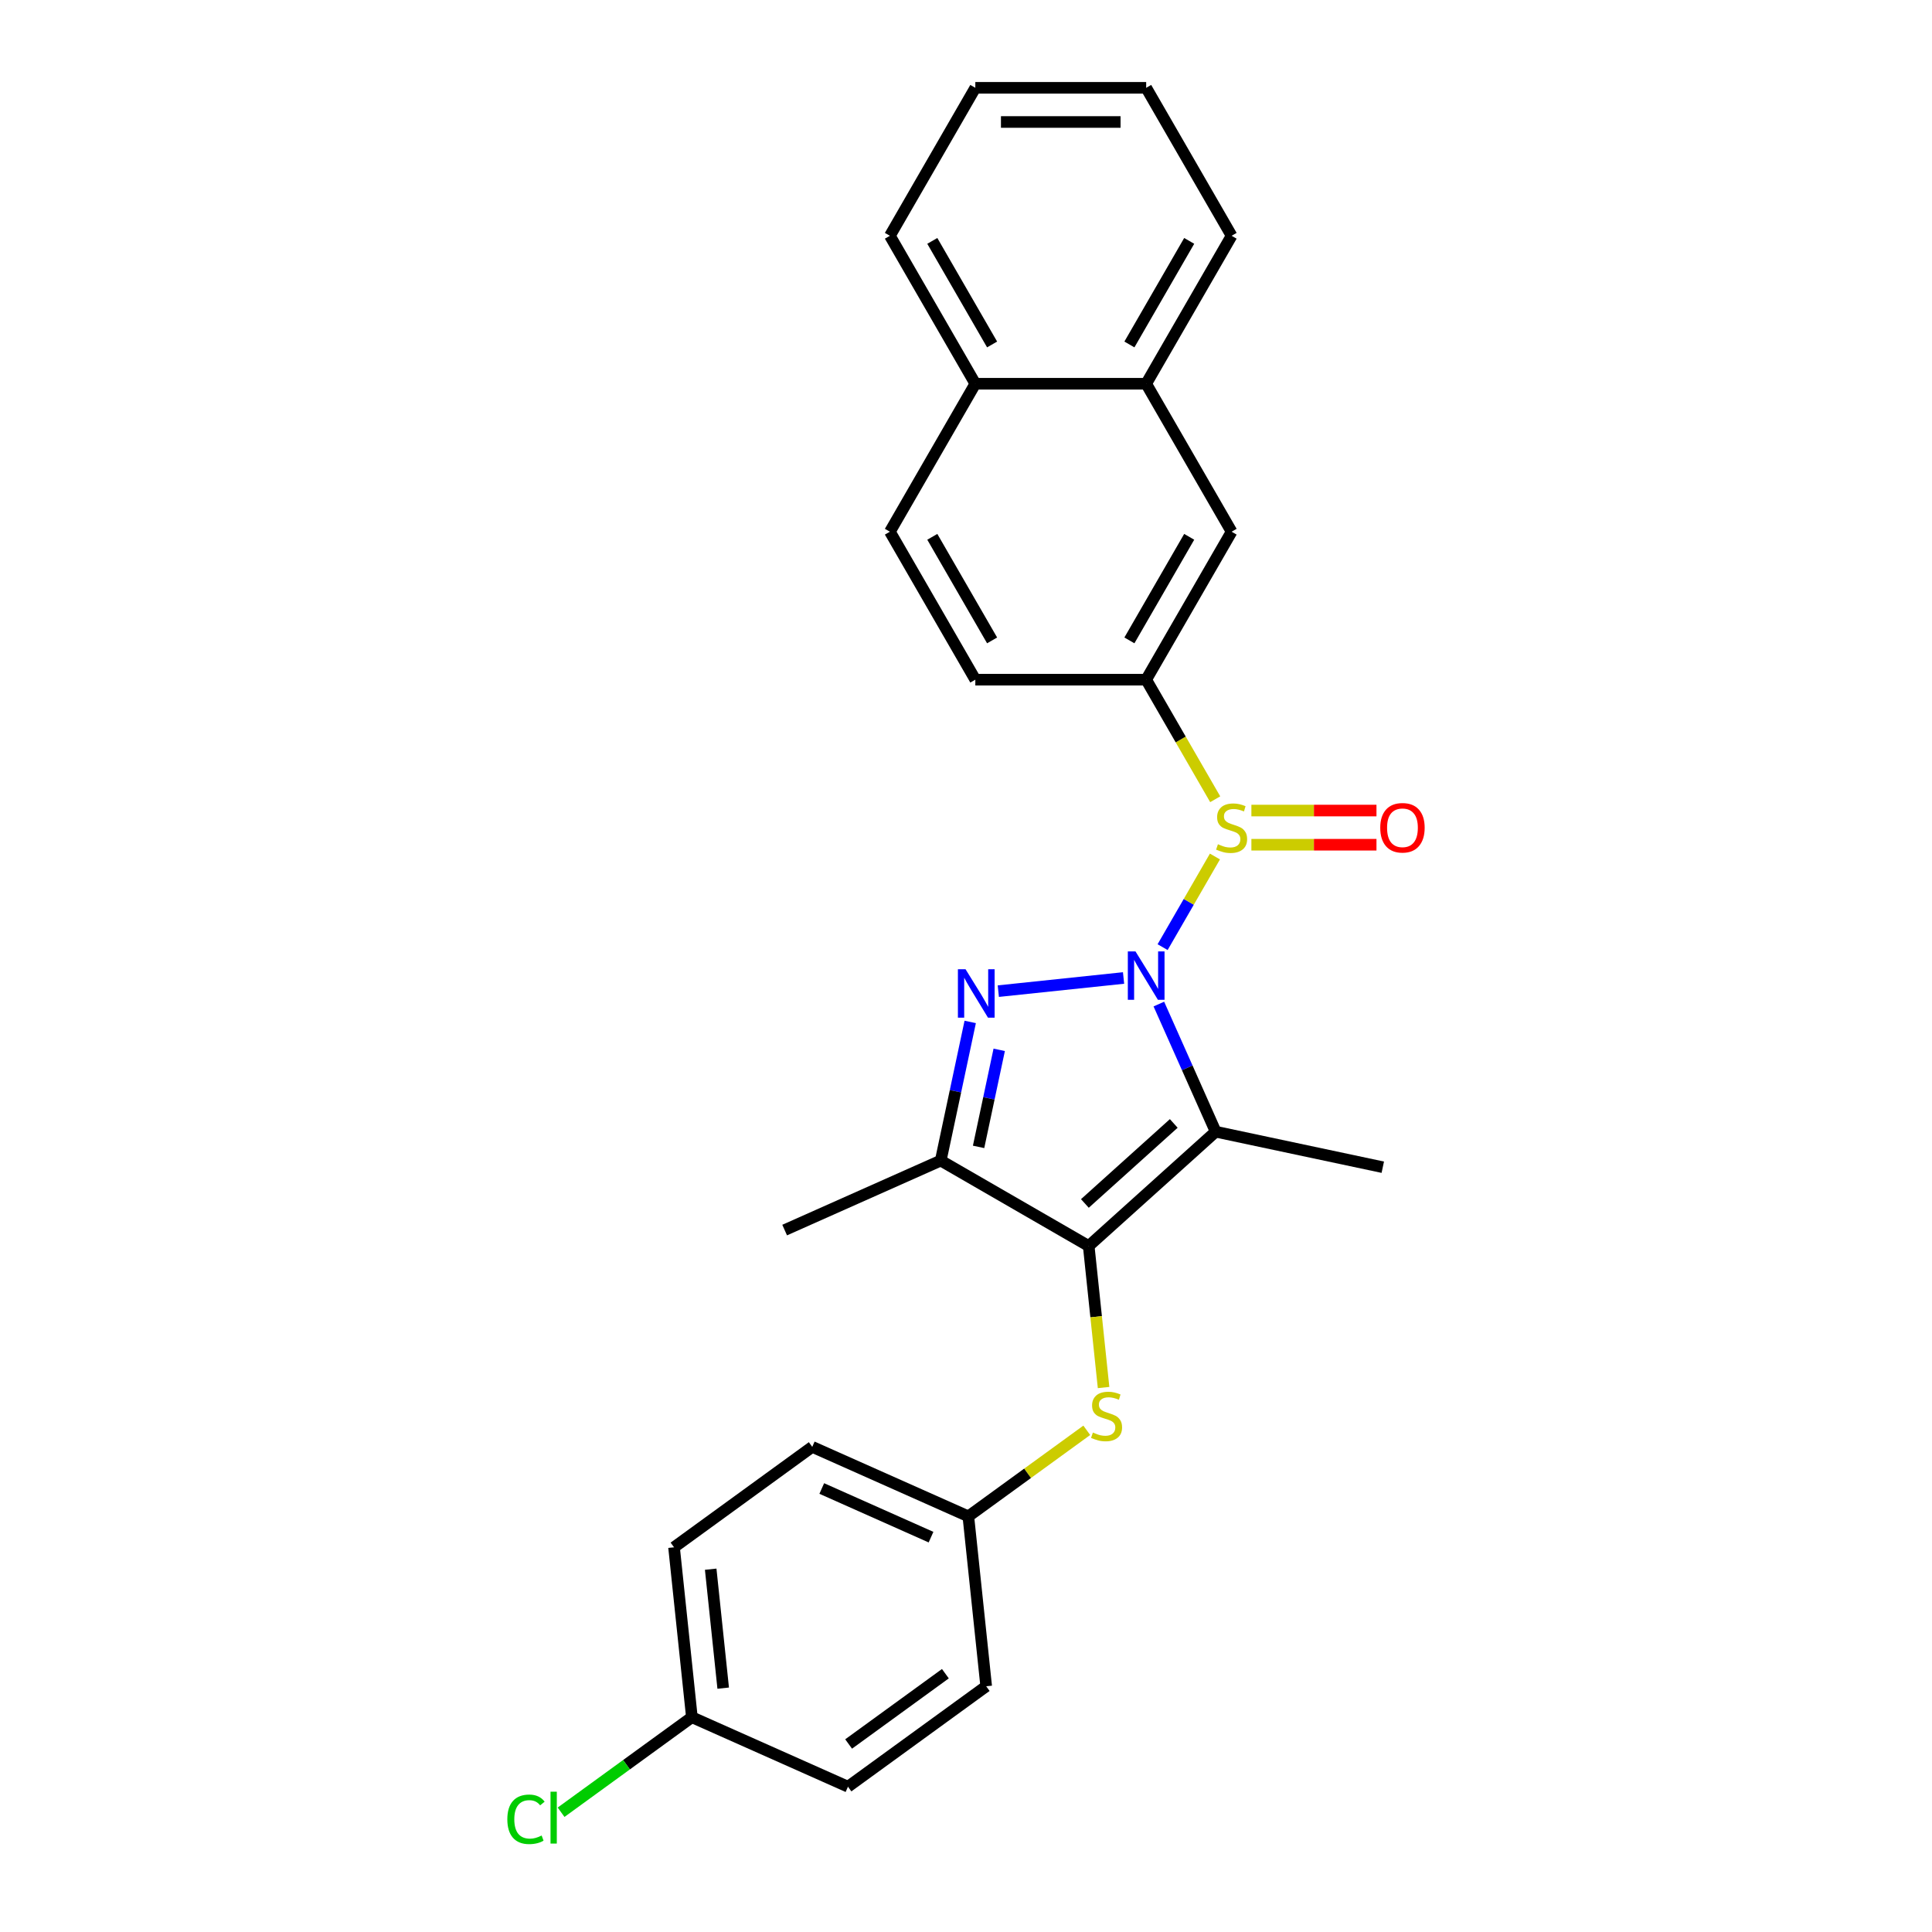 <?xml version='1.0' encoding='iso-8859-1'?>
<svg version='1.1' baseProfile='full'
              xmlns='http://www.w3.org/2000/svg'
                      xmlns:rdkit='http://www.rdkit.org/xml'
                      xmlns:xlink='http://www.w3.org/1999/xlink'
                  xml:space='preserve'
width='1000px' height='1000px' viewBox='0 0 1000 1000'>
<!-- END OF HEADER -->
<rect style='opacity:1.0;fill:#FFFFFF;stroke:none' width='1000' height='1000' x='0' y='0'> </rect>
<path class='bond-0' d='M 599.82,519.704 L 614.525,552.731' style='fill:none;fill-rule:evenodd;stroke:#0000FF;stroke-width:6px;stroke-linecap:butt;stroke-linejoin:miter;stroke-opacity:1' />
<path class='bond-0' d='M 614.525,552.731 L 629.229,585.759' style='fill:none;fill-rule:evenodd;stroke:#000000;stroke-width:6px;stroke-linecap:butt;stroke-linejoin:miter;stroke-opacity:1' />
<path class='bond-1' d='M 581.551,506.201 L 516.725,513.015' style='fill:none;fill-rule:evenodd;stroke:#0000FF;stroke-width:6px;stroke-linecap:butt;stroke-linejoin:miter;stroke-opacity:1' />
<path class='bond-3' d='M 601.766,490.237 L 615.308,466.783' style='fill:none;fill-rule:evenodd;stroke:#0000FF;stroke-width:6px;stroke-linecap:butt;stroke-linejoin:miter;stroke-opacity:1' />
<path class='bond-3' d='M 615.308,466.783 L 628.849,443.329' style='fill:none;fill-rule:evenodd;stroke:#CCCC00;stroke-width:6px;stroke-linecap:butt;stroke-linejoin:miter;stroke-opacity:1' />
<path class='bond-2' d='M 629.229,585.759 L 563.51,644.933' style='fill:none;fill-rule:evenodd;stroke:#000000;stroke-width:6px;stroke-linecap:butt;stroke-linejoin:miter;stroke-opacity:1' />
<path class='bond-2' d='M 607.537,581.491 L 561.533,622.913' style='fill:none;fill-rule:evenodd;stroke:#000000;stroke-width:6px;stroke-linecap:butt;stroke-linejoin:miter;stroke-opacity:1' />
<path class='bond-14' d='M 629.229,585.759 L 715.731,604.145' style='fill:none;fill-rule:evenodd;stroke:#000000;stroke-width:6px;stroke-linecap:butt;stroke-linejoin:miter;stroke-opacity:1' />
<path class='bond-4' d='M 502.179,528.948 L 494.552,564.832' style='fill:none;fill-rule:evenodd;stroke:#0000FF;stroke-width:6px;stroke-linecap:butt;stroke-linejoin:miter;stroke-opacity:1' />
<path class='bond-4' d='M 494.552,564.832 L 486.924,600.716' style='fill:none;fill-rule:evenodd;stroke:#000000;stroke-width:6px;stroke-linecap:butt;stroke-linejoin:miter;stroke-opacity:1' />
<path class='bond-4' d='M 517.191,543.39 L 511.852,568.509' style='fill:none;fill-rule:evenodd;stroke:#0000FF;stroke-width:6px;stroke-linecap:butt;stroke-linejoin:miter;stroke-opacity:1' />
<path class='bond-4' d='M 511.852,568.509 L 506.513,593.628' style='fill:none;fill-rule:evenodd;stroke:#000000;stroke-width:6px;stroke-linecap:butt;stroke-linejoin:miter;stroke-opacity:1' />
<path class='bond-6' d='M 563.51,644.933 L 567.36,681.559' style='fill:none;fill-rule:evenodd;stroke:#000000;stroke-width:6px;stroke-linecap:butt;stroke-linejoin:miter;stroke-opacity:1' />
<path class='bond-6' d='M 567.36,681.559 L 571.209,718.185' style='fill:none;fill-rule:evenodd;stroke:#CCCC00;stroke-width:6px;stroke-linecap:butt;stroke-linejoin:miter;stroke-opacity:1' />
<path class='bond-26' d='M 563.51,644.933 L 486.924,600.716' style='fill:none;fill-rule:evenodd;stroke:#000000;stroke-width:6px;stroke-linecap:butt;stroke-linejoin:miter;stroke-opacity:1' />
<path class='bond-5' d='M 628.991,413.687 L 611.126,382.743' style='fill:none;fill-rule:evenodd;stroke:#CCCC00;stroke-width:6px;stroke-linecap:butt;stroke-linejoin:miter;stroke-opacity:1' />
<path class='bond-5' d='M 611.126,382.743 L 593.26,351.799' style='fill:none;fill-rule:evenodd;stroke:#000000;stroke-width:6px;stroke-linecap:butt;stroke-linejoin:miter;stroke-opacity:1' />
<path class='bond-8' d='M 647.718,437.228 L 680.089,437.228' style='fill:none;fill-rule:evenodd;stroke:#CCCC00;stroke-width:6px;stroke-linecap:butt;stroke-linejoin:miter;stroke-opacity:1' />
<path class='bond-8' d='M 680.089,437.228 L 712.46,437.228' style='fill:none;fill-rule:evenodd;stroke:#FF0000;stroke-width:6px;stroke-linecap:butt;stroke-linejoin:miter;stroke-opacity:1' />
<path class='bond-8' d='M 647.718,419.541 L 680.089,419.541' style='fill:none;fill-rule:evenodd;stroke:#CCCC00;stroke-width:6px;stroke-linecap:butt;stroke-linejoin:miter;stroke-opacity:1' />
<path class='bond-8' d='M 680.089,419.541 L 712.46,419.541' style='fill:none;fill-rule:evenodd;stroke:#FF0000;stroke-width:6px;stroke-linecap:butt;stroke-linejoin:miter;stroke-opacity:1' />
<path class='bond-16' d='M 486.924,600.716 L 406.136,636.685' style='fill:none;fill-rule:evenodd;stroke:#000000;stroke-width:6px;stroke-linecap:butt;stroke-linejoin:miter;stroke-opacity:1' />
<path class='bond-7' d='M 593.26,351.799 L 637.477,275.213' style='fill:none;fill-rule:evenodd;stroke:#000000;stroke-width:6px;stroke-linecap:butt;stroke-linejoin:miter;stroke-opacity:1' />
<path class='bond-7' d='M 584.575,331.467 L 615.527,277.857' style='fill:none;fill-rule:evenodd;stroke:#000000;stroke-width:6px;stroke-linecap:butt;stroke-linejoin:miter;stroke-opacity:1' />
<path class='bond-10' d='M 593.26,351.799 L 504.826,351.799' style='fill:none;fill-rule:evenodd;stroke:#000000;stroke-width:6px;stroke-linecap:butt;stroke-linejoin:miter;stroke-opacity:1' />
<path class='bond-13' d='M 562.513,740.323 L 531.861,762.592' style='fill:none;fill-rule:evenodd;stroke:#CCCC00;stroke-width:6px;stroke-linecap:butt;stroke-linejoin:miter;stroke-opacity:1' />
<path class='bond-13' d='M 531.861,762.592 L 501.21,784.862' style='fill:none;fill-rule:evenodd;stroke:#000000;stroke-width:6px;stroke-linecap:butt;stroke-linejoin:miter;stroke-opacity:1' />
<path class='bond-9' d='M 637.477,275.213 L 593.26,198.627' style='fill:none;fill-rule:evenodd;stroke:#000000;stroke-width:6px;stroke-linecap:butt;stroke-linejoin:miter;stroke-opacity:1' />
<path class='bond-22' d='M 593.26,198.627 L 637.477,122.041' style='fill:none;fill-rule:evenodd;stroke:#000000;stroke-width:6px;stroke-linecap:butt;stroke-linejoin:miter;stroke-opacity:1' />
<path class='bond-22' d='M 584.575,178.295 L 615.527,124.685' style='fill:none;fill-rule:evenodd;stroke:#000000;stroke-width:6px;stroke-linecap:butt;stroke-linejoin:miter;stroke-opacity:1' />
<path class='bond-27' d='M 593.26,198.627 L 504.826,198.627' style='fill:none;fill-rule:evenodd;stroke:#000000;stroke-width:6px;stroke-linecap:butt;stroke-linejoin:miter;stroke-opacity:1' />
<path class='bond-12' d='M 504.826,351.799 L 460.609,275.213' style='fill:none;fill-rule:evenodd;stroke:#000000;stroke-width:6px;stroke-linecap:butt;stroke-linejoin:miter;stroke-opacity:1' />
<path class='bond-12' d='M 513.511,331.467 L 482.559,277.857' style='fill:none;fill-rule:evenodd;stroke:#000000;stroke-width:6px;stroke-linecap:butt;stroke-linejoin:miter;stroke-opacity:1' />
<path class='bond-11' d='M 504.826,198.627 L 460.609,275.213' style='fill:none;fill-rule:evenodd;stroke:#000000;stroke-width:6px;stroke-linecap:butt;stroke-linejoin:miter;stroke-opacity:1' />
<path class='bond-23' d='M 504.826,198.627 L 460.609,122.041' style='fill:none;fill-rule:evenodd;stroke:#000000;stroke-width:6px;stroke-linecap:butt;stroke-linejoin:miter;stroke-opacity:1' />
<path class='bond-23' d='M 513.511,178.295 L 482.559,124.685' style='fill:none;fill-rule:evenodd;stroke:#000000;stroke-width:6px;stroke-linecap:butt;stroke-linejoin:miter;stroke-opacity:1' />
<path class='bond-18' d='M 501.21,784.862 L 510.453,872.812' style='fill:none;fill-rule:evenodd;stroke:#000000;stroke-width:6px;stroke-linecap:butt;stroke-linejoin:miter;stroke-opacity:1' />
<path class='bond-19' d='M 501.21,784.862 L 420.421,748.893' style='fill:none;fill-rule:evenodd;stroke:#000000;stroke-width:6px;stroke-linecap:butt;stroke-linejoin:miter;stroke-opacity:1' />
<path class='bond-19' d='M 481.897,795.625 L 425.346,770.446' style='fill:none;fill-rule:evenodd;stroke:#000000;stroke-width:6px;stroke-linecap:butt;stroke-linejoin:miter;stroke-opacity:1' />
<path class='bond-15' d='M 358.12,888.823 L 348.877,800.873' style='fill:none;fill-rule:evenodd;stroke:#000000;stroke-width:6px;stroke-linecap:butt;stroke-linejoin:miter;stroke-opacity:1' />
<path class='bond-15' d='M 374.324,873.781 L 367.853,812.217' style='fill:none;fill-rule:evenodd;stroke:#000000;stroke-width:6px;stroke-linecap:butt;stroke-linejoin:miter;stroke-opacity:1' />
<path class='bond-17' d='M 358.12,888.823 L 324.267,913.419' style='fill:none;fill-rule:evenodd;stroke:#000000;stroke-width:6px;stroke-linecap:butt;stroke-linejoin:miter;stroke-opacity:1' />
<path class='bond-17' d='M 324.267,913.419 L 290.414,938.014' style='fill:none;fill-rule:evenodd;stroke:#00CC00;stroke-width:6px;stroke-linecap:butt;stroke-linejoin:miter;stroke-opacity:1' />
<path class='bond-28' d='M 358.12,888.823 L 438.909,924.792' style='fill:none;fill-rule:evenodd;stroke:#000000;stroke-width:6px;stroke-linecap:butt;stroke-linejoin:miter;stroke-opacity:1' />
<path class='bond-20' d='M 510.453,872.812 L 438.909,924.792' style='fill:none;fill-rule:evenodd;stroke:#000000;stroke-width:6px;stroke-linecap:butt;stroke-linejoin:miter;stroke-opacity:1' />
<path class='bond-20' d='M 489.326,866.3 L 439.245,902.686' style='fill:none;fill-rule:evenodd;stroke:#000000;stroke-width:6px;stroke-linecap:butt;stroke-linejoin:miter;stroke-opacity:1' />
<path class='bond-21' d='M 420.421,748.893 L 348.877,800.873' style='fill:none;fill-rule:evenodd;stroke:#000000;stroke-width:6px;stroke-linecap:butt;stroke-linejoin:miter;stroke-opacity:1' />
<path class='bond-24' d='M 637.477,122.041 L 593.26,45.455' style='fill:none;fill-rule:evenodd;stroke:#000000;stroke-width:6px;stroke-linecap:butt;stroke-linejoin:miter;stroke-opacity:1' />
<path class='bond-25' d='M 460.609,122.041 L 504.826,45.455' style='fill:none;fill-rule:evenodd;stroke:#000000;stroke-width:6px;stroke-linecap:butt;stroke-linejoin:miter;stroke-opacity:1' />
<path class='bond-29' d='M 593.26,45.455 L 504.826,45.455' style='fill:none;fill-rule:evenodd;stroke:#000000;stroke-width:6px;stroke-linecap:butt;stroke-linejoin:miter;stroke-opacity:1' />
<path class='bond-29' d='M 579.995,63.141 L 518.091,63.141' style='fill:none;fill-rule:evenodd;stroke:#000000;stroke-width:6px;stroke-linecap:butt;stroke-linejoin:miter;stroke-opacity:1' />
<path  class='atom-0' d='M 587.724 492.448
L 595.931 505.713
Q 596.744 507.022, 598.053 509.392
Q 599.362 511.762, 599.433 511.904
L 599.433 492.448
L 602.758 492.448
L 602.758 517.493
L 599.327 517.493
L 590.519 502.99
Q 589.493 501.292, 588.396 499.346
Q 587.335 497.401, 587.017 496.799
L 587.017 517.493
L 583.762 517.493
L 583.762 492.448
L 587.724 492.448
' fill='#0000FF'/>
<path  class='atom-2' d='M 499.775 501.692
L 507.981 514.957
Q 508.795 516.266, 510.104 518.636
Q 511.413 521.006, 511.483 521.148
L 511.483 501.692
L 514.808 501.692
L 514.808 526.737
L 511.377 526.737
L 502.569 512.234
Q 501.543 510.536, 500.447 508.59
Q 499.386 506.644, 499.067 506.043
L 499.067 526.737
L 495.813 526.737
L 495.813 501.692
L 499.775 501.692
' fill='#0000FF'/>
<path  class='atom-4' d='M 630.402 436.98
Q 630.685 437.086, 631.853 437.582
Q 633.02 438.077, 634.293 438.395
Q 635.602 438.678, 636.876 438.678
Q 639.246 438.678, 640.625 437.546
Q 642.005 436.379, 642.005 434.363
Q 642.005 432.983, 641.297 432.134
Q 640.625 431.285, 639.564 430.825
Q 638.503 430.365, 636.734 429.835
Q 634.506 429.163, 633.161 428.526
Q 631.853 427.889, 630.898 426.545
Q 629.978 425.201, 629.978 422.937
Q 629.978 419.789, 632.1 417.843
Q 634.258 415.898, 638.503 415.898
Q 641.403 415.898, 644.693 417.277
L 643.88 420.001
Q 640.873 418.763, 638.609 418.763
Q 636.168 418.763, 634.824 419.789
Q 633.48 420.779, 633.515 422.513
Q 633.515 423.857, 634.187 424.67
Q 634.895 425.484, 635.885 425.944
Q 636.911 426.404, 638.609 426.934
Q 640.873 427.642, 642.217 428.349
Q 643.561 429.057, 644.516 430.507
Q 645.507 431.922, 645.507 434.363
Q 645.507 437.829, 643.172 439.704
Q 640.873 441.544, 637.017 441.544
Q 634.789 441.544, 633.091 441.048
Q 631.428 440.588, 629.447 439.775
L 630.402 436.98
' fill='#CCCC00'/>
<path  class='atom-7' d='M 565.679 741.478
Q 565.962 741.584, 567.13 742.079
Q 568.297 742.575, 569.57 742.893
Q 570.879 743.176, 572.153 743.176
Q 574.523 743.176, 575.902 742.044
Q 577.282 740.877, 577.282 738.86
Q 577.282 737.481, 576.574 736.632
Q 575.902 735.783, 574.841 735.323
Q 573.78 734.863, 572.011 734.333
Q 569.783 733.66, 568.438 733.024
Q 567.13 732.387, 566.175 731.043
Q 565.255 729.699, 565.255 727.435
Q 565.255 724.286, 567.377 722.341
Q 569.535 720.395, 573.78 720.395
Q 576.681 720.395, 579.97 721.775
L 579.157 724.499
Q 576.15 723.261, 573.886 723.261
Q 571.445 723.261, 570.101 724.286
Q 568.757 725.277, 568.792 727.01
Q 568.792 728.354, 569.464 729.168
Q 570.172 729.982, 571.162 730.441
Q 572.188 730.901, 573.886 731.432
Q 576.15 732.139, 577.494 732.847
Q 578.838 733.554, 579.793 735.005
Q 580.784 736.42, 580.784 738.86
Q 580.784 742.327, 578.449 744.202
Q 576.15 746.041, 572.294 746.041
Q 570.066 746.041, 568.368 745.546
Q 566.705 745.086, 564.724 744.273
L 565.679 741.478
' fill='#CCCC00'/>
<path  class='atom-9' d='M 714.415 428.455
Q 714.415 422.442, 717.386 419.081
Q 720.357 415.721, 725.911 415.721
Q 731.465 415.721, 734.436 419.081
Q 737.407 422.442, 737.407 428.455
Q 737.407 434.54, 734.401 438.006
Q 731.394 441.437, 725.911 441.437
Q 720.393 441.437, 717.386 438.006
Q 714.415 434.575, 714.415 428.455
M 725.911 438.608
Q 729.731 438.608, 731.783 436.061
Q 733.87 433.478, 733.87 428.455
Q 733.87 423.538, 731.783 421.062
Q 729.731 418.551, 725.911 418.551
Q 722.091 418.551, 720.004 421.027
Q 717.952 423.503, 717.952 428.455
Q 717.952 433.514, 720.004 436.061
Q 722.091 438.608, 725.911 438.608
' fill='#FF0000'/>
<path  class='atom-18' d='M 262.593 941.669
Q 262.593 935.444, 265.493 932.189
Q 268.429 928.9, 273.983 928.9
Q 279.147 928.9, 281.907 932.543
L 279.572 934.453
Q 277.556 931.8, 273.983 931.8
Q 270.198 931.8, 268.182 934.347
Q 266.201 936.859, 266.201 941.669
Q 266.201 946.622, 268.252 949.169
Q 270.339 951.716, 274.372 951.716
Q 277.131 951.716, 280.35 950.053
L 281.341 952.706
Q 280.032 953.555, 278.051 954.05
Q 276.07 954.545, 273.877 954.545
Q 268.429 954.545, 265.493 951.22
Q 262.593 947.895, 262.593 941.669
' fill='#00CC00'/>
<path  class='atom-18' d='M 284.949 927.379
L 288.203 927.379
L 288.203 954.227
L 284.949 954.227
L 284.949 927.379
' fill='#00CC00'/>
</svg>
